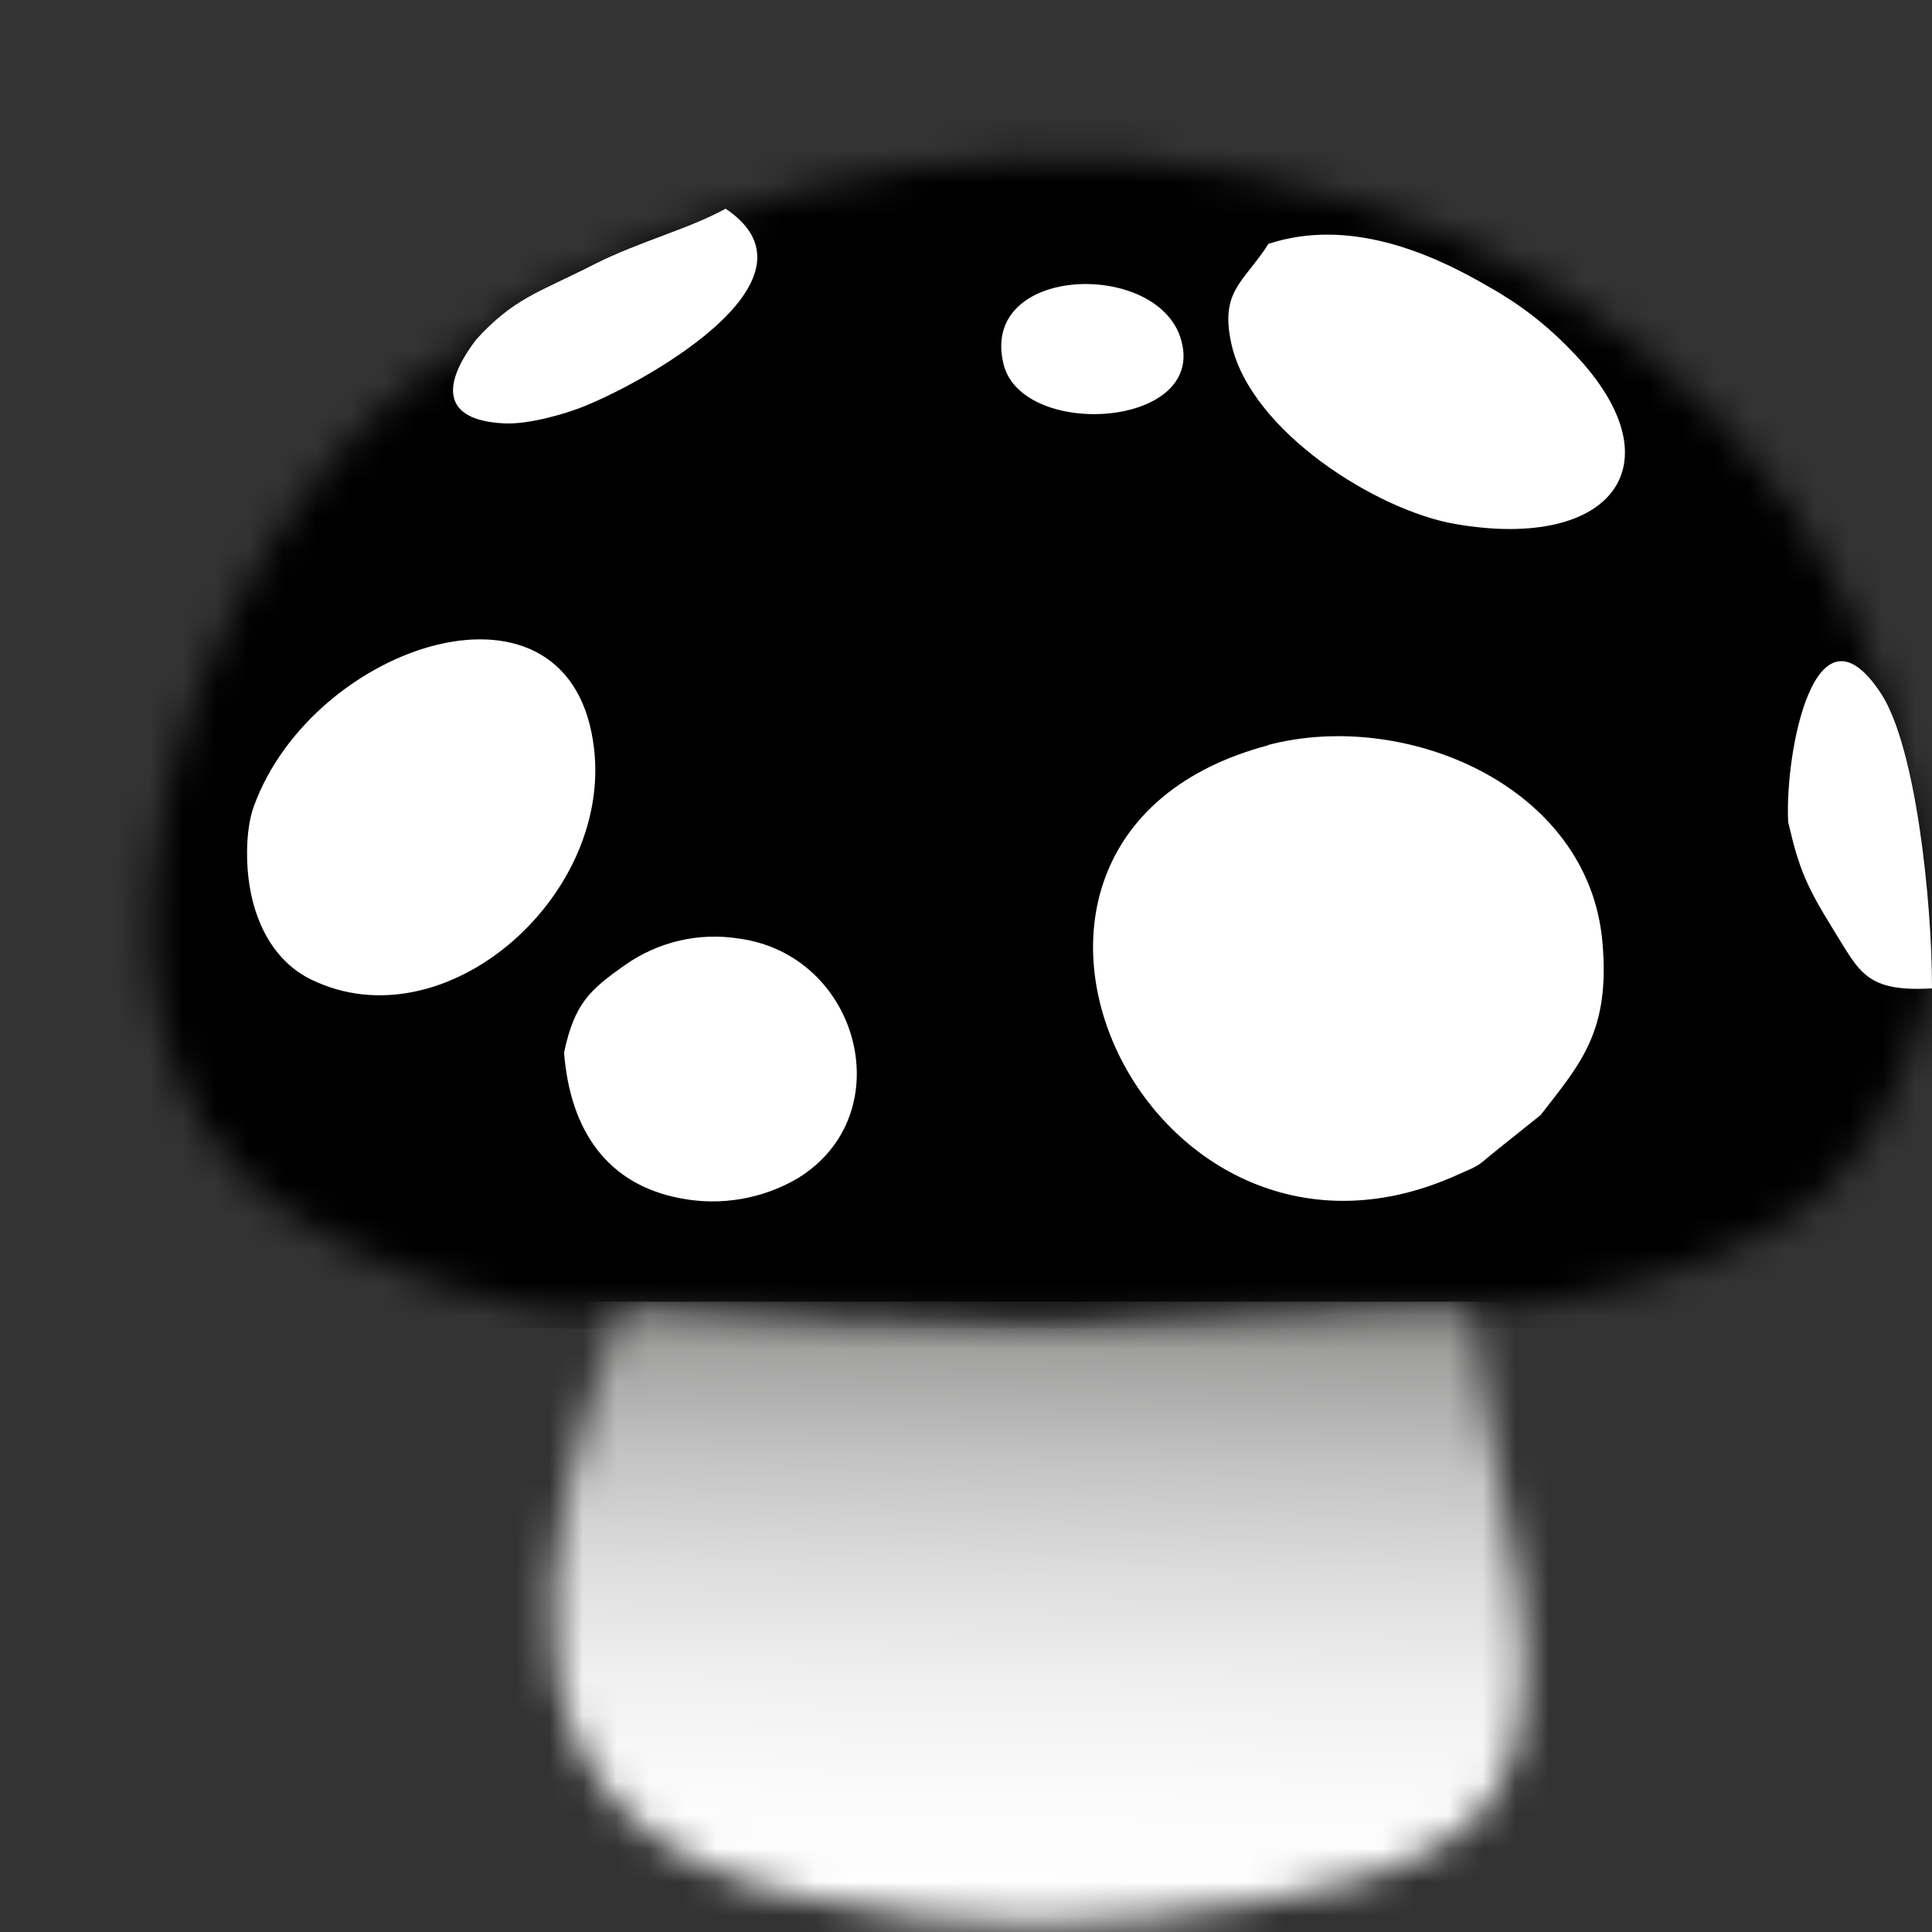<svg width="58" height="58" viewBox="0 0 58 58" fill="none" xmlns="http://www.w3.org/2000/svg">
<rect x="0" y="0" width="58" height="58" fill="#333333" stroke="none"/>
<g clip-path="url(#clip0_45_69)">
<mask id="mask0_45_69" style="mask-type:luminance" maskUnits="userSpaceOnUse" x="4" y="4" width="54" height="36">
<path d="M14.273 10.294C6.662 14.034 -0 30.522 8.591 36.368C10.583 37.724 15.351 39.879 18.67 39.285C23.071 39.495 26.573 39.827 31.425 39.825C33.815 39.825 43.51 39.146 44.18 39.348C47.971 38.977 50.338 38.42 53.287 36.819C54.644 36.076 55.369 35.234 56.171 33.99C57.22 32.367 57.233 31.34 57.998 29.741C57.998 6.544 33.489 0 17.837 8.01C16.169 8.863 15.427 9.016 14.271 10.294" fill="white"/>
</mask>
<g mask="url(#mask0_45_69)">
<path d="M58 0H0V39.88H58V0Z" fill="black"/>
</g>
<path fill-rule="evenodd" clip-rule="evenodd" d="M38.078 7.325C37.337 8.483 36.617 8.724 36.966 10.318C37.548 12.957 41.35 15.329 43.683 15.73C48.462 16.561 50.471 13.859 47.123 10.476C46.413 9.741 45.6 9.115 44.711 8.62C42.916 7.564 40.473 6.536 38.078 7.321" fill="white"/>
<path fill-rule="evenodd" clip-rule="evenodd" d="M14.273 10.225C13.29 11.524 13.232 12.619 15.136 12.71C15.91 12.749 17.017 12.397 17.417 12.244C19.111 11.604 25.017 8.431 21.783 6.265C20.698 6.868 19.191 7.251 17.839 7.935C16.171 8.787 15.43 8.939 14.273 10.218" fill="white"/>
<path fill-rule="evenodd" clip-rule="evenodd" d="M30.13 10.944C30.707 13.219 36.358 12.844 35.428 10.108C34.639 7.791 29.383 7.98 30.13 10.944Z" fill="white"/>
<mask id="mask1_45_69" style="mask-type:luminance" maskUnits="userSpaceOnUse" x="16" y="39" width="30" height="19">
<path d="M24.069 56.931C29.262 58 32.712 57.955 37.861 57.076C40.191 56.678 42.023 56.211 43.687 55.077C47.86 52.236 44.509 43.757 44.18 39.279C43.51 39.077 33.815 39.754 31.425 39.756C26.573 39.756 23.071 39.425 18.671 39.216C15.819 46.824 14.56 54.973 24.069 56.931Z" fill="white"/>
</mask>
<g mask="url(#mask1_45_69)">
<path d="M47.86 39.077H14.56V58H47.86V39.077Z" fill="url(#paint0_linear_45_69)"/>
</g>
<path fill-rule="evenodd" clip-rule="evenodd" d="M17.837 22.501C17.195 16.724 9.388 19.304 7.618 24.214C7.397 24.825 7.384 25.699 7.456 26.331C7.611 27.703 8.243 28.876 9.348 29.41C13.329 31.34 18.336 26.975 17.837 22.501Z" fill="white"/>
<path fill-rule="evenodd" clip-rule="evenodd" d="M38.06 22.377C27.718 25.135 34.311 39.45 43.681 35.302C44.56 34.913 44.245 35.076 45.005 34.471L46.249 33.476C47.461 31.914 48.343 30.962 48.106 28.28C47.687 23.557 42.143 21.28 38.058 22.369" fill="white"/>
<path fill-rule="evenodd" clip-rule="evenodd" d="M53.682 24.674C54.003 26.071 54.221 26.593 55.063 27.948C55.836 29.191 56.024 29.785 58 29.672C58 27.01 57.509 22.403 56.468 20.818C54.491 17.808 53.578 22.581 53.682 24.674Z" fill="white"/>
<path fill-rule="evenodd" clip-rule="evenodd" d="M16.933 31.59C17.115 33.958 18.248 35.571 20.442 35.976C21.636 36.206 22.872 35.996 23.927 35.386C27.077 33.481 25.817 28.677 22.194 28.178C20.982 27.981 19.742 28.272 18.738 28.989C17.7 29.72 17.243 30.137 16.933 31.6" fill="white"/>
</g>
<defs>
<linearGradient id="paint0_linear_45_69" x1="31.38" y1="39.216" x2="31.033" y2="57.736" gradientUnits="userSpaceOnUse">
<stop stop-color="#90908F"/>
<stop offset="0.08" stop-color="#A2A2A1"/>
<stop offset="0.25" stop-color="#C3C3C3"/>
<stop offset="0.43" stop-color="#DDDDDD"/>
<stop offset="0.61" stop-color="#F0F0F0"/>
<stop offset="0.8" stop-color="#FBFBFB"/>
<stop offset="1" stop-color="white"/>
</linearGradient>
<clipPath id="clip0_45_69">
<rect width="58" height="58" fill="white"/>
</clipPath>
</defs>
</svg>
